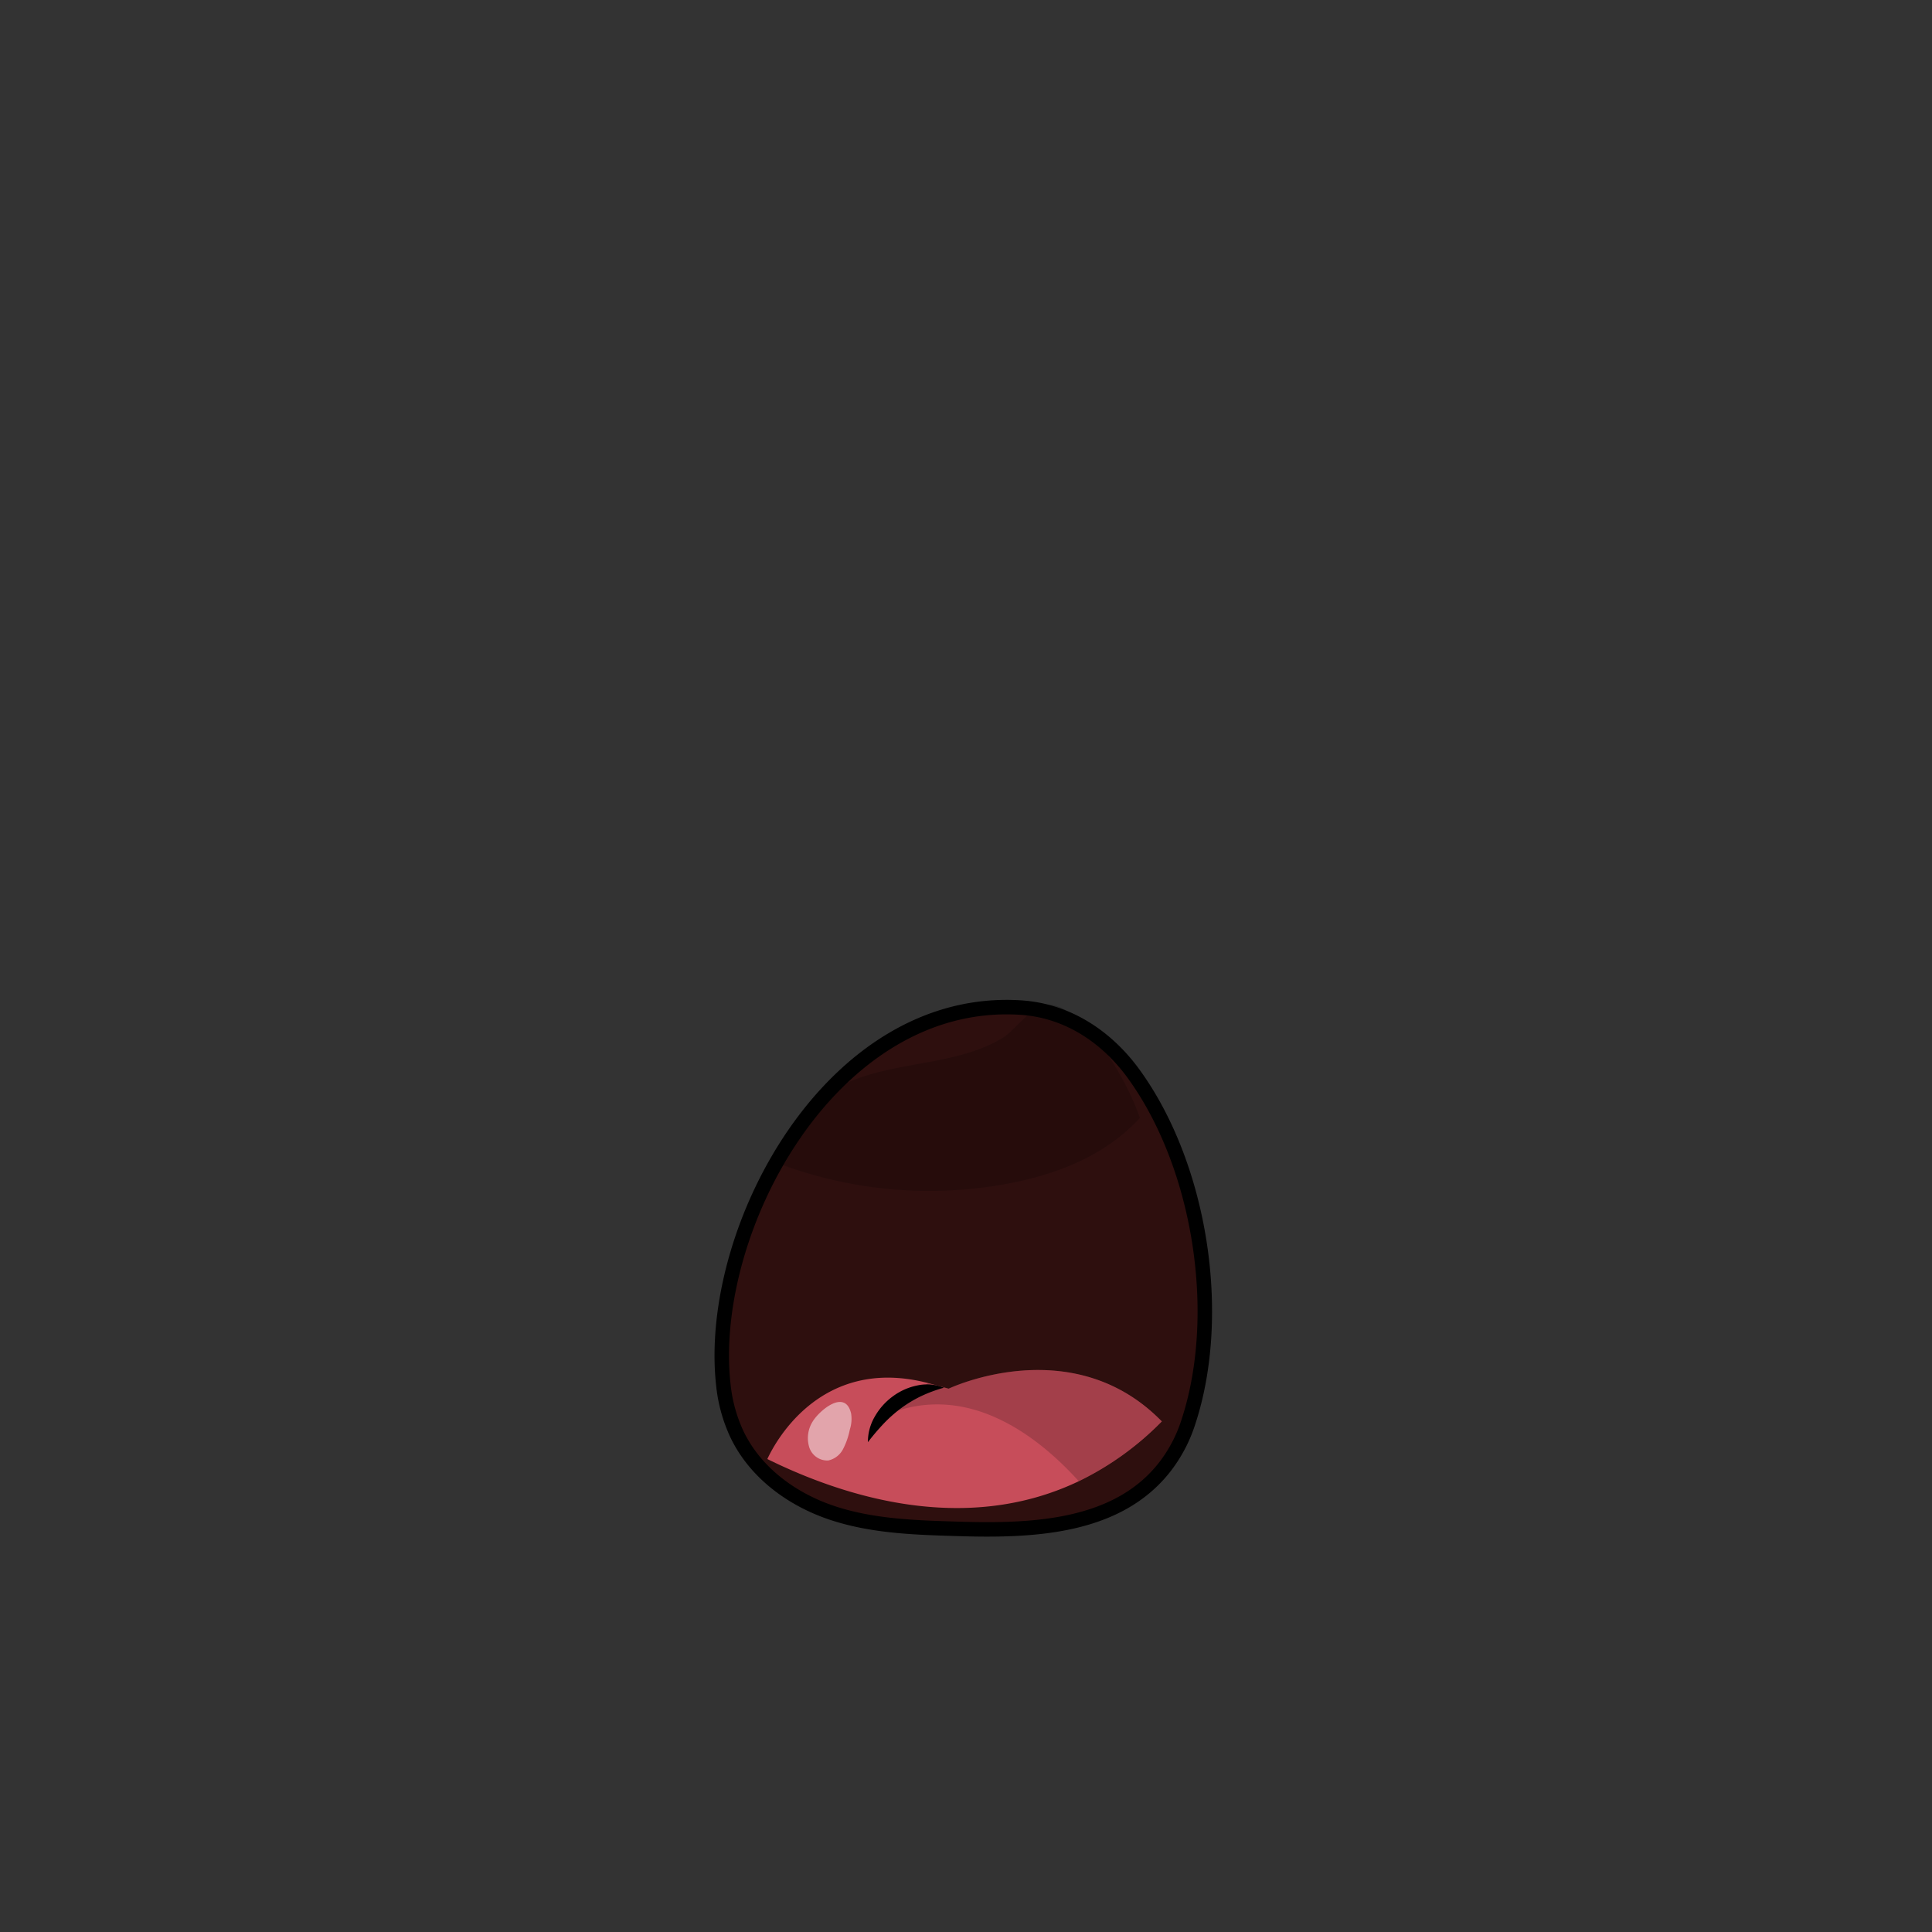 <svg xmlns="http://www.w3.org/2000/svg" viewBox="0 0 400 400"><rect x="0" y="0" width="400" height="400" fill="#333333" stroke="none"/><defs><style>.cls-1{fill:#2e0f0e;stroke:#000;stroke-miterlimit:10;stroke-width:3px;}.cls-2{fill:#c74d5a;}.cls-3{opacity:0.18;}.cls-4{fill:#fff;opacity:0.49;}</style></defs><title>male-mouth-6</title><g id="MOUTH"><path class="cls-1" d="M246,294.53a30.14,30.14,0,0,1-4.7,9c-9.89,12.89-27.69,13.49-43.19,13-8.59-.26-17.33-.53-25.55-3.21s-16.06-8.16-20-16.4a31.86,31.86,0,0,1-2.81-10.31c-3.49-31.93,22.35-80.55,61.61-78,9.64.63,17.6,6,23.07,13.34C248.59,241.14,253.39,272.2,246,294.53Z"/><path class="cls-2" d="M158.87,302.08c18.74,9.23,42.7,15,64.51,4.58a61.87,61.87,0,0,0,17.16-12.37c-18.53-19-44.14-6.78-44.14-6.78l-3.64-1q-.28-.09-.57-.15C169.43,280.42,160,299.61,158.87,302.08Z"/><path d="M179.69,298.59a10.37,10.37,0,0,1,1.42-5.29,13.36,13.36,0,0,1,3.71-4.18,12.73,12.73,0,0,1,5.12-2.28,9.3,9.3,0,0,1,5.48.47,30.07,30.07,0,0,0-4.76,1.77,26.47,26.47,0,0,0-4.07,2.45,28.72,28.72,0,0,0-3.58,3.16A47.87,47.87,0,0,0,179.69,298.59Z"/><path class="cls-3" d="M184.34,292.59c16.66-6.35,31,5.22,39,14.07a61.87,61.87,0,0,0,17.16-12.37c-18.53-19-44.14-6.78-44.14-6.78l-3.64-1q-.28-.09-.57-.15Z"/><path class="cls-4" d="M168.28,294.27a6.47,6.47,0,0,0-.76,5.28,3.93,3.93,0,0,0,3.94,2.83,4.52,4.52,0,0,0,3.11-2.41,15.15,15.15,0,0,0,1.38-4,7.14,7.14,0,0,0,.26-3.33C175,287.47,169.68,292,168.28,294.27Z"/><path class="cls-3" d="M236,231.45a36,36,0,0,1-4.45,4.11c-6.58,5.12-14.49,7.87-22.47,9.42a88.53,88.53,0,0,1-48.84-4.46c2.18-5.11,5.11-9.63,9.36-12.94,6.92-5.41,15.88-6.36,24.3-8,4.65-.92,9.52-2.17,13.69-4.69,2.38-1.44,6.17-6.66,8.79-6.9,7.15-.61,15.09,13.08,17.68,18.74C234.8,228.26,235.44,229.85,236,231.45Z"/></g></svg>